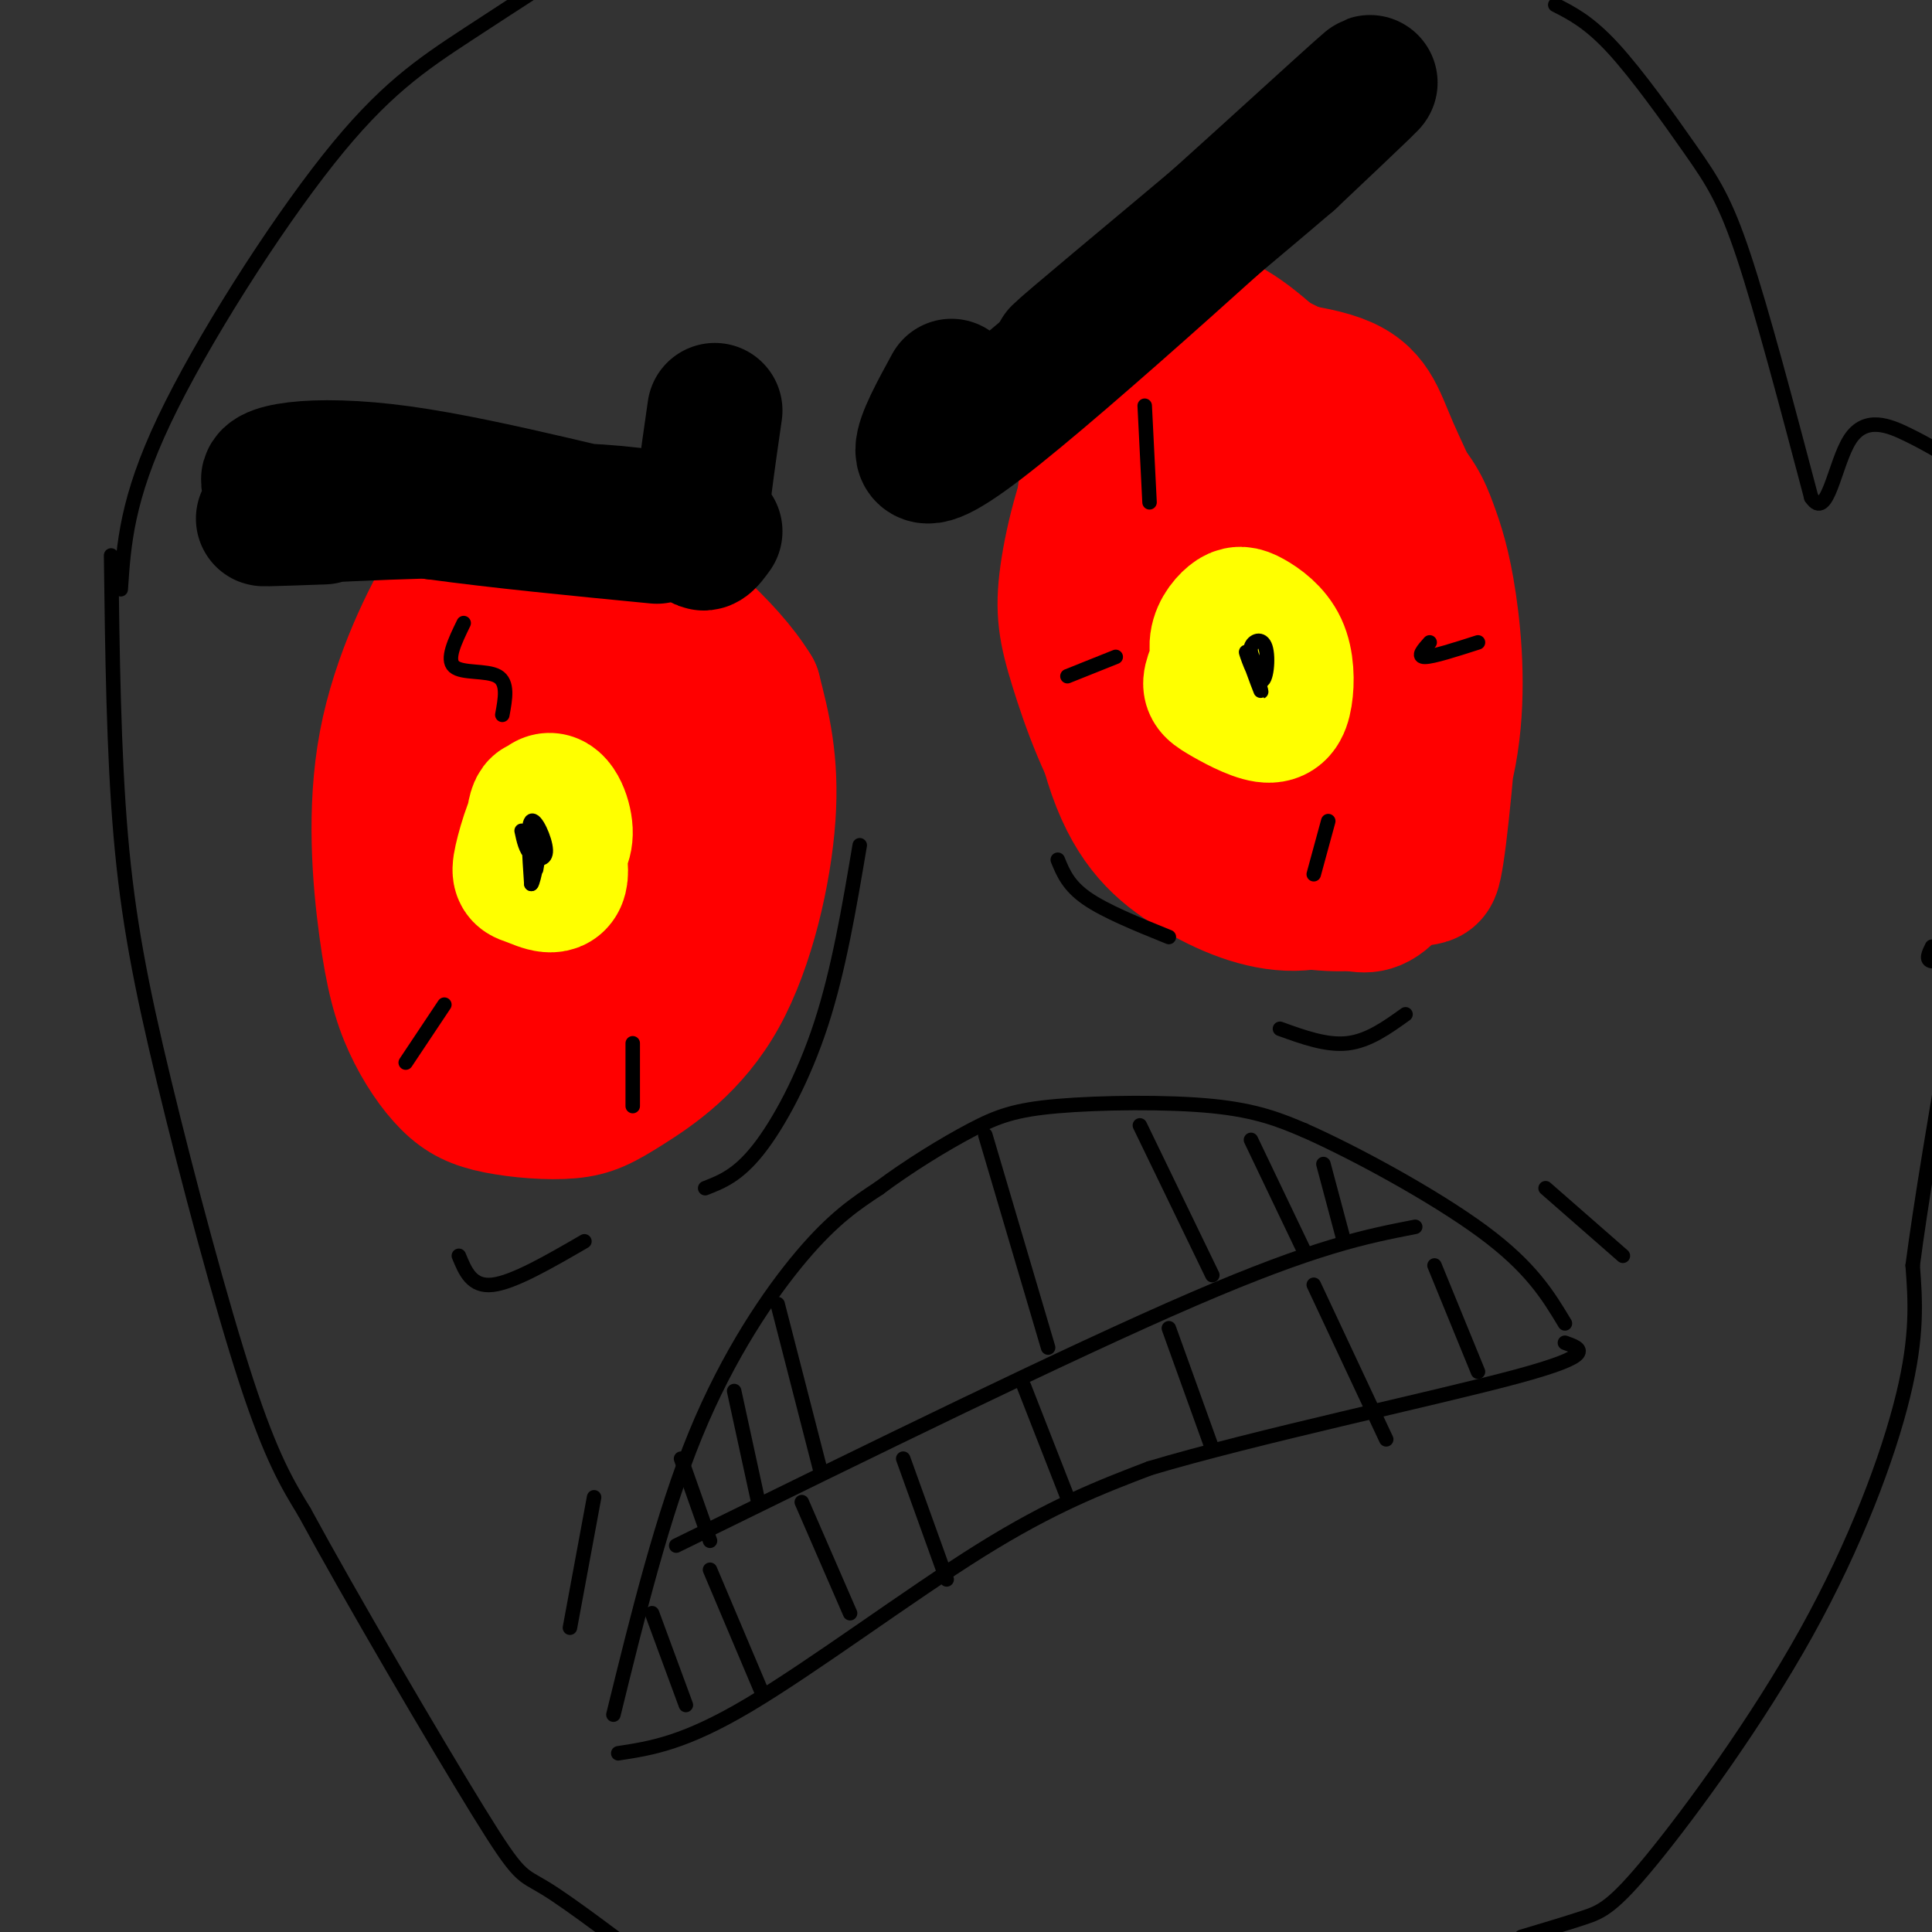 <svg viewBox='0 0 400 400' version='1.1' xmlns='http://www.w3.org/2000/svg' xmlns:xlink='http://www.w3.org/1999/xlink'><rect x="0" y="0" width="400" height="400" fill="#333333" stroke="none"/><g fill='none' stroke='#ff0000' stroke-width='3' stroke-linecap='round' stroke-linejoin='round'><path d='M96,146c-0.801,-1.987 -1.603,-3.974 -3,-1c-1.397,2.974 -3.391,10.909 -3,18c0.391,7.091 3.166,13.338 8,19c4.834,5.662 11.727,10.740 16,13c4.273,2.260 5.927,1.703 9,2c3.073,0.297 7.564,1.447 10,-4c2.436,-5.447 2.818,-17.491 3,-25c0.182,-7.509 0.164,-10.483 -4,-15c-4.164,-4.517 -12.476,-10.576 -18,-13c-5.524,-2.424 -8.262,-1.212 -11,0'/></g>
<g fill='none' stroke='#ff0000' stroke-width='28' stroke-linecap='round' stroke-linejoin='round'><path d='M122,131c-6.318,2.546 -12.636,5.092 -17,8c-4.364,2.908 -6.774,6.180 -8,16c-1.226,9.820 -1.269,26.190 2,40c3.269,13.810 9.849,25.061 13,30c3.151,4.939 2.872,3.566 7,0c4.128,-3.566 12.663,-9.326 20,-19c7.337,-9.674 13.475,-23.260 16,-34c2.525,-10.740 1.438,-18.632 -1,-26c-2.438,-7.368 -6.228,-14.212 -13,-19c-6.772,-4.788 -16.528,-7.518 -22,-9c-5.472,-1.482 -6.662,-1.714 -9,-1c-2.338,0.714 -5.826,2.373 -9,5c-3.174,2.627 -6.036,6.220 -8,9c-1.964,2.780 -3.032,4.745 -4,13c-0.968,8.255 -1.838,22.799 -2,32c-0.162,9.201 0.382,13.057 3,19c2.618,5.943 7.309,13.971 12,22'/><path d='M102,217c5.578,4.073 13.522,3.256 21,0c7.478,-3.256 14.490,-8.952 20,-16c5.510,-7.048 9.520,-15.449 12,-23c2.480,-7.551 3.431,-14.252 2,-21c-1.431,-6.748 -5.244,-13.543 -11,-21c-5.756,-7.457 -13.453,-15.575 -19,-20c-5.547,-4.425 -8.942,-5.156 -13,-5c-4.058,0.156 -8.777,1.201 -12,2c-3.223,0.799 -4.949,1.354 -9,8c-4.051,6.646 -10.427,19.384 -13,33c-2.573,13.616 -1.342,28.109 0,38c1.342,9.891 2.794,15.178 5,20c2.206,4.822 5.167,9.179 8,12c2.833,2.821 5.540,4.107 10,5c4.460,0.893 10.673,1.394 15,1c4.327,-0.394 6.768,-1.683 12,-5c5.232,-3.317 13.255,-8.662 19,-19c5.745,-10.338 9.213,-25.668 10,-37c0.787,-11.332 -1.106,-18.666 -3,-26'/><path d='M156,143c-5.520,-9.178 -17.818,-19.124 -25,-24c-7.182,-4.876 -9.246,-4.681 -12,-5c-2.754,-0.319 -6.199,-1.152 -12,1c-5.801,2.152 -13.959,7.288 -19,16c-5.041,8.712 -6.967,20.999 -7,30c-0.033,9.001 1.827,14.716 4,21c2.173,6.284 4.661,13.139 8,18c3.339,4.861 7.531,7.729 11,10c3.469,2.271 6.215,3.944 12,2c5.785,-1.944 14.610,-7.505 20,-16c5.390,-8.495 7.347,-19.925 8,-27c0.653,-7.075 0.003,-9.797 -3,-15c-3.003,-5.203 -8.358,-12.888 -14,-14c-5.642,-1.112 -11.570,4.351 -15,13c-3.430,8.649 -4.363,20.486 -4,28c0.363,7.514 2.023,10.704 4,13c1.977,2.296 4.272,3.698 6,5c1.728,1.302 2.888,2.504 6,-1c3.112,-3.504 8.175,-11.716 10,-20c1.825,-8.284 0.413,-16.642 -1,-25'/><path d='M133,153c-1.166,-6.432 -3.581,-10.013 -6,-13c-2.419,-2.987 -4.840,-5.381 -7,-5c-2.160,0.381 -4.057,3.536 -5,9c-0.943,5.464 -0.932,13.238 -1,20c-0.068,6.762 -0.214,12.511 1,19c1.214,6.489 3.789,13.719 6,18c2.211,4.281 4.057,5.614 6,-6c1.943,-11.614 3.984,-36.175 4,-41c0.016,-4.825 -1.992,10.088 -4,25'/><path d='M254,127c-3.982,-1.708 -7.964,-3.417 -12,-11c-4.036,-7.583 -8.126,-21.042 -4,-25c4.126,-3.958 16.467,1.585 25,7c8.533,5.415 13.256,10.702 17,17c3.744,6.298 6.508,13.605 7,26c0.492,12.395 -1.288,29.876 -2,38c-0.712,8.124 -0.354,6.890 -4,5c-3.646,-1.890 -11.294,-4.436 -17,-9c-5.706,-4.564 -9.469,-11.147 -13,-17c-3.531,-5.853 -6.829,-10.976 -10,-22c-3.171,-11.024 -6.214,-27.948 -7,-37c-0.786,-9.052 0.686,-10.230 2,-15c1.314,-4.770 2.469,-13.130 10,-14c7.531,-0.870 21.437,5.752 29,11c7.563,5.248 8.781,9.124 10,13'/><path d='M285,94c4.403,8.986 10.412,24.951 13,38c2.588,13.049 1.756,23.183 1,31c-0.756,7.817 -1.437,13.316 -2,16c-0.563,2.684 -1.009,2.554 -4,3c-2.991,0.446 -8.528,1.470 -16,-2c-7.472,-3.470 -16.879,-11.432 -25,-19c-8.121,-7.568 -14.956,-14.742 -19,-23c-4.044,-8.258 -5.296,-17.602 -6,-25c-0.704,-7.398 -0.860,-12.852 2,-19c2.860,-6.148 8.737,-12.992 15,-16c6.263,-3.008 12.913,-2.180 21,2c8.087,4.180 17.611,11.713 23,17c5.389,5.287 6.643,8.328 8,12c1.357,3.672 2.817,7.974 4,16c1.183,8.026 2.088,19.776 0,31c-2.088,11.224 -7.168,21.921 -11,27c-3.832,5.079 -6.416,4.539 -9,4'/><path d='M280,187c-5.447,0.422 -14.565,-0.522 -23,-4c-8.435,-3.478 -16.186,-9.490 -22,-18c-5.814,-8.510 -9.690,-19.518 -12,-27c-2.310,-7.482 -3.055,-11.438 -2,-19c1.055,-7.562 3.909,-18.729 8,-26c4.091,-7.271 9.417,-10.645 12,-13c2.583,-2.355 2.422,-3.689 9,-4c6.578,-0.311 19.895,0.403 27,3c7.105,2.597 7.997,7.078 11,14c3.003,6.922 8.116,16.287 2,10c-6.116,-6.287 -23.462,-28.225 -35,-35c-11.538,-6.775 -17.269,1.612 -23,10'/><path d='M232,78c-5.019,5.812 -6.067,15.343 -7,22c-0.933,6.657 -1.750,10.442 -1,21c0.750,10.558 3.069,27.889 7,39c3.931,11.111 9.475,16.001 16,20c6.525,3.999 14.032,7.108 21,7c6.968,-0.108 13.398,-3.433 18,-7c4.602,-3.567 7.376,-7.376 9,-12c1.624,-4.624 2.098,-10.065 0,-22c-2.098,-11.935 -6.767,-30.366 -9,-39c-2.233,-8.634 -2.031,-7.473 -7,-10c-4.969,-2.527 -15.111,-8.743 -22,-12c-6.889,-3.257 -10.527,-3.553 -15,0c-4.473,3.553 -9.781,10.957 -13,15c-3.219,4.043 -4.348,4.727 -4,12c0.348,7.273 2.174,21.137 4,35'/><path d='M229,147c1.830,9.012 4.406,14.042 7,18c2.594,3.958 5.204,6.844 8,9c2.796,2.156 5.776,3.580 11,3c5.224,-0.580 12.693,-3.166 17,-8c4.307,-4.834 5.452,-11.917 4,-21c-1.452,-9.083 -5.502,-20.164 -8,-26c-2.498,-5.836 -3.444,-6.425 -5,-8c-1.556,-1.575 -3.720,-4.136 -6,-2c-2.280,2.136 -4.674,8.969 -5,15c-0.326,6.031 1.416,11.261 3,17c1.584,5.739 3.009,11.987 6,16c2.991,4.013 7.549,5.790 10,6c2.451,0.210 2.796,-1.148 4,-4c1.204,-2.852 3.268,-7.198 -1,-20c-4.268,-12.802 -14.867,-34.060 -20,-38c-5.133,-3.940 -4.798,9.439 -3,21c1.798,11.561 5.061,21.305 8,27c2.939,5.695 5.554,7.341 7,5c1.446,-2.341 1.723,-8.671 2,-15'/><path d='M268,142c0.295,-3.908 0.032,-6.177 -3,-14c-3.032,-7.823 -8.833,-21.200 -12,-22c-3.167,-0.800 -3.699,10.977 -3,23c0.699,12.023 2.628,24.292 4,27c1.372,2.708 2.186,-4.146 3,-11'/></g>
<g fill='none' stroke='#000000' stroke-width='3' stroke-linecap='round' stroke-linejoin='round'><path d='M178,175c-2.178,12.911 -4.356,25.822 -8,37c-3.644,11.178 -8.756,20.622 -13,26c-4.244,5.378 -7.622,6.689 -11,8'/><path d='M219,178c1.083,2.667 2.167,5.333 6,8c3.833,2.667 10.417,5.333 17,8'/></g>
<g fill='none' stroke='#ffff00' stroke-width='28' stroke-linecap='round' stroke-linejoin='round'><path d='M110,179c0.235,-6.623 0.469,-13.247 2,-12c1.531,1.247 4.357,10.363 4,14c-0.357,3.637 -3.897,1.795 -6,1c-2.103,-0.795 -2.770,-0.543 -2,-4c0.770,-3.457 2.977,-10.623 5,-12c2.023,-1.377 3.864,3.035 4,6c0.136,2.965 -1.432,4.482 -3,6'/><path d='M114,178c-1.167,1.000 -2.583,0.500 -4,0'/><path d='M256,143c-1.955,-3.154 -3.909,-6.308 -4,-9c-0.091,-2.692 1.682,-4.920 3,-6c1.318,-1.080 2.182,-1.010 4,0c1.818,1.010 4.589,2.960 6,6c1.411,3.040 1.462,7.168 1,10c-0.462,2.832 -1.438,4.366 -4,4c-2.562,-0.366 -6.711,-2.634 -9,-4c-2.289,-1.366 -2.717,-1.830 -2,-4c0.717,-2.170 2.578,-6.046 4,-8c1.422,-1.954 2.406,-1.987 3,-1c0.594,0.987 0.797,2.993 1,5'/></g>
<g fill='none' stroke='#000000' stroke-width='3' stroke-linecap='round' stroke-linejoin='round'><path d='M96,129c-1.822,3.756 -3.644,7.511 -2,9c1.644,1.489 6.756,0.711 9,2c2.244,1.289 1.622,4.644 1,8'/><path d='M84,220c0.000,0.000 8.000,-12.000 8,-12'/><path d='M131,229c0.000,0.000 0.000,-13.000 0,-13'/><path d='M237,84c0.000,0.000 1.000,20.000 1,20'/><path d='M296,133c-1.333,1.500 -2.667,3.000 -1,3c1.667,0.000 6.333,-1.500 11,-3'/><path d='M275,170c0.000,0.000 -3.000,11.000 -3,11'/><path d='M221,140c0.000,0.000 10.000,-4.000 10,-4'/><path d='M108,172c0.417,1.970 0.833,3.940 2,5c1.167,1.060 3.083,1.208 3,-1c-0.083,-2.208 -2.167,-6.774 -3,-6c-0.833,0.774 -0.417,6.887 0,13'/><path d='M110,183c0.489,-0.244 1.711,-7.356 2,-9c0.289,-1.644 -0.356,2.178 -1,6'/><path d='M261,139c-1.184,-1.832 -2.368,-3.664 -2,-5c0.368,-1.336 2.286,-2.176 3,0c0.714,2.176 0.222,7.367 -1,7c-1.222,-0.367 -3.175,-6.291 -3,-6c0.175,0.291 2.479,6.797 3,8c0.521,1.203 -0.739,-2.899 -2,-7'/><path d='M95,260c1.333,3.250 2.667,6.500 7,6c4.333,-0.500 11.667,-4.750 19,-9'/><path d='M265,213c4.833,1.750 9.667,3.500 14,3c4.333,-0.500 8.167,-3.250 12,-6'/><path d='M127,355c5.089,-20.689 10.178,-41.378 17,-58c6.822,-16.622 15.378,-29.178 22,-37c6.622,-7.822 11.311,-10.911 16,-14'/><path d='M182,246c6.137,-4.596 13.480,-9.088 19,-12c5.520,-2.912 9.217,-4.246 18,-5c8.783,-0.754 22.652,-0.930 32,0c9.348,0.930 14.174,2.965 19,5'/><path d='M270,234c10.422,4.600 26.978,13.600 37,21c10.022,7.400 13.511,13.200 17,19'/><path d='M128,363c6.844,-1.044 13.689,-2.089 27,-10c13.311,-7.911 33.089,-22.689 48,-32c14.911,-9.311 24.956,-13.156 35,-17'/><path d='M238,304c21.889,-6.556 59.111,-14.444 76,-19c16.889,-4.556 13.444,-5.778 10,-7'/><path d='M140,320c40.750,-20.000 81.500,-40.000 107,-51c25.500,-11.000 35.750,-13.000 46,-15'/><path d='M204,235c0.000,0.000 13.000,44.000 13,44'/><path d='M161,270c0.000,0.000 9.000,35.000 9,35'/><path d='M152,288c0.000,0.000 5.000,23.000 5,23'/><path d='M141,302c0.000,0.000 6.000,17.000 6,17'/><path d='M236,233c0.000,0.000 15.000,31.000 15,31'/><path d='M259,236c0.000,0.000 11.000,23.000 11,23'/><path d='M274,241c0.000,0.000 4.000,15.000 4,15'/><path d='M147,325c0.000,0.000 11.000,26.000 11,26'/><path d='M166,311c0.000,0.000 10.000,23.000 10,23'/><path d='M187,302c0.000,0.000 9.000,25.000 9,25'/><path d='M212,287c0.000,0.000 9.000,23.000 9,23'/><path d='M242,275c0.000,0.000 9.000,25.000 9,25'/><path d='M272,266c0.000,0.000 15.000,32.000 15,32'/><path d='M297,262c0.000,0.000 9.000,22.000 9,22'/><path d='M135,334c0.000,0.000 7.000,19.000 7,19'/></g>
<g fill='none' stroke='#000000' stroke-width='28' stroke-linecap='round' stroke-linejoin='round'><path d='M67,107c-9.330,0.334 -18.661,0.668 -7,0c11.661,-0.668 44.312,-2.336 64,-1c19.688,1.336 26.411,5.678 16,4c-10.411,-1.678 -37.957,-9.375 -57,-12c-19.043,-2.625 -29.584,-0.179 -27,2c2.584,2.179 18.292,4.089 34,6'/><path d='M90,106c13.333,1.833 29.667,3.417 46,5'/><path d='M148,110c-1.500,2.083 -3.000,4.167 -3,0c0.000,-4.167 1.500,-14.583 3,-25'/><path d='M197,80c-5.911,10.822 -11.822,21.644 6,8c17.822,-13.644 59.378,-51.756 74,-65c14.622,-13.244 2.311,-1.622 -10,10'/><path d='M267,33c-11.600,9.956 -35.600,29.844 -44,37c-8.400,7.156 -1.200,1.578 6,-4'/></g>
<g fill='none' stroke='#000000' stroke-width='3' stroke-linecap='round' stroke-linejoin='round'><path d='M23,115c0.262,20.429 0.524,40.857 2,58c1.476,17.143 4.167,31.000 9,51c4.833,20.000 11.810,46.143 17,62c5.190,15.857 8.595,21.429 12,27'/><path d='M63,313c9.476,17.476 27.167,47.667 36,62c8.833,14.333 8.810,12.810 14,16c5.190,3.190 15.595,11.095 26,19'/><path d='M25,122c0.619,-9.327 1.238,-18.655 9,-35c7.762,-16.345 22.667,-39.708 34,-54c11.333,-14.292 19.095,-19.512 29,-26c9.905,-6.488 21.952,-14.244 34,-22'/><path d='M131,-15c6.333,-4.000 5.167,-3.000 4,-2'/><path d='M322,1c3.506,1.786 7.012,3.571 12,9c4.988,5.429 11.458,14.500 16,21c4.542,6.500 7.155,10.429 11,22c3.845,11.571 8.923,30.786 14,50'/><path d='M375,103c3.369,5.143 4.792,-7.000 8,-12c3.208,-5.000 8.202,-2.857 12,-1c3.798,1.857 6.399,3.429 9,5'/><path d='M400,196c-0.689,1.400 -1.378,2.800 0,3c1.378,0.200 4.822,-0.800 8,-5c3.178,-4.200 6.089,-11.600 9,-19'/><path d='M315,401c4.722,-1.408 9.445,-2.817 13,-4c3.555,-1.183 5.943,-2.142 14,-12c8.057,-9.858 21.785,-28.616 32,-47c10.215,-18.384 16.919,-36.396 20,-49c3.081,-12.604 2.541,-19.802 2,-27'/><path d='M396,262c1.667,-12.833 4.833,-31.417 8,-50'/><path d='M123,310c0.000,0.000 -5.000,27.000 -5,27'/><path d='M320,246c0.000,0.000 16.000,14.000 16,14'/></g>
</svg>